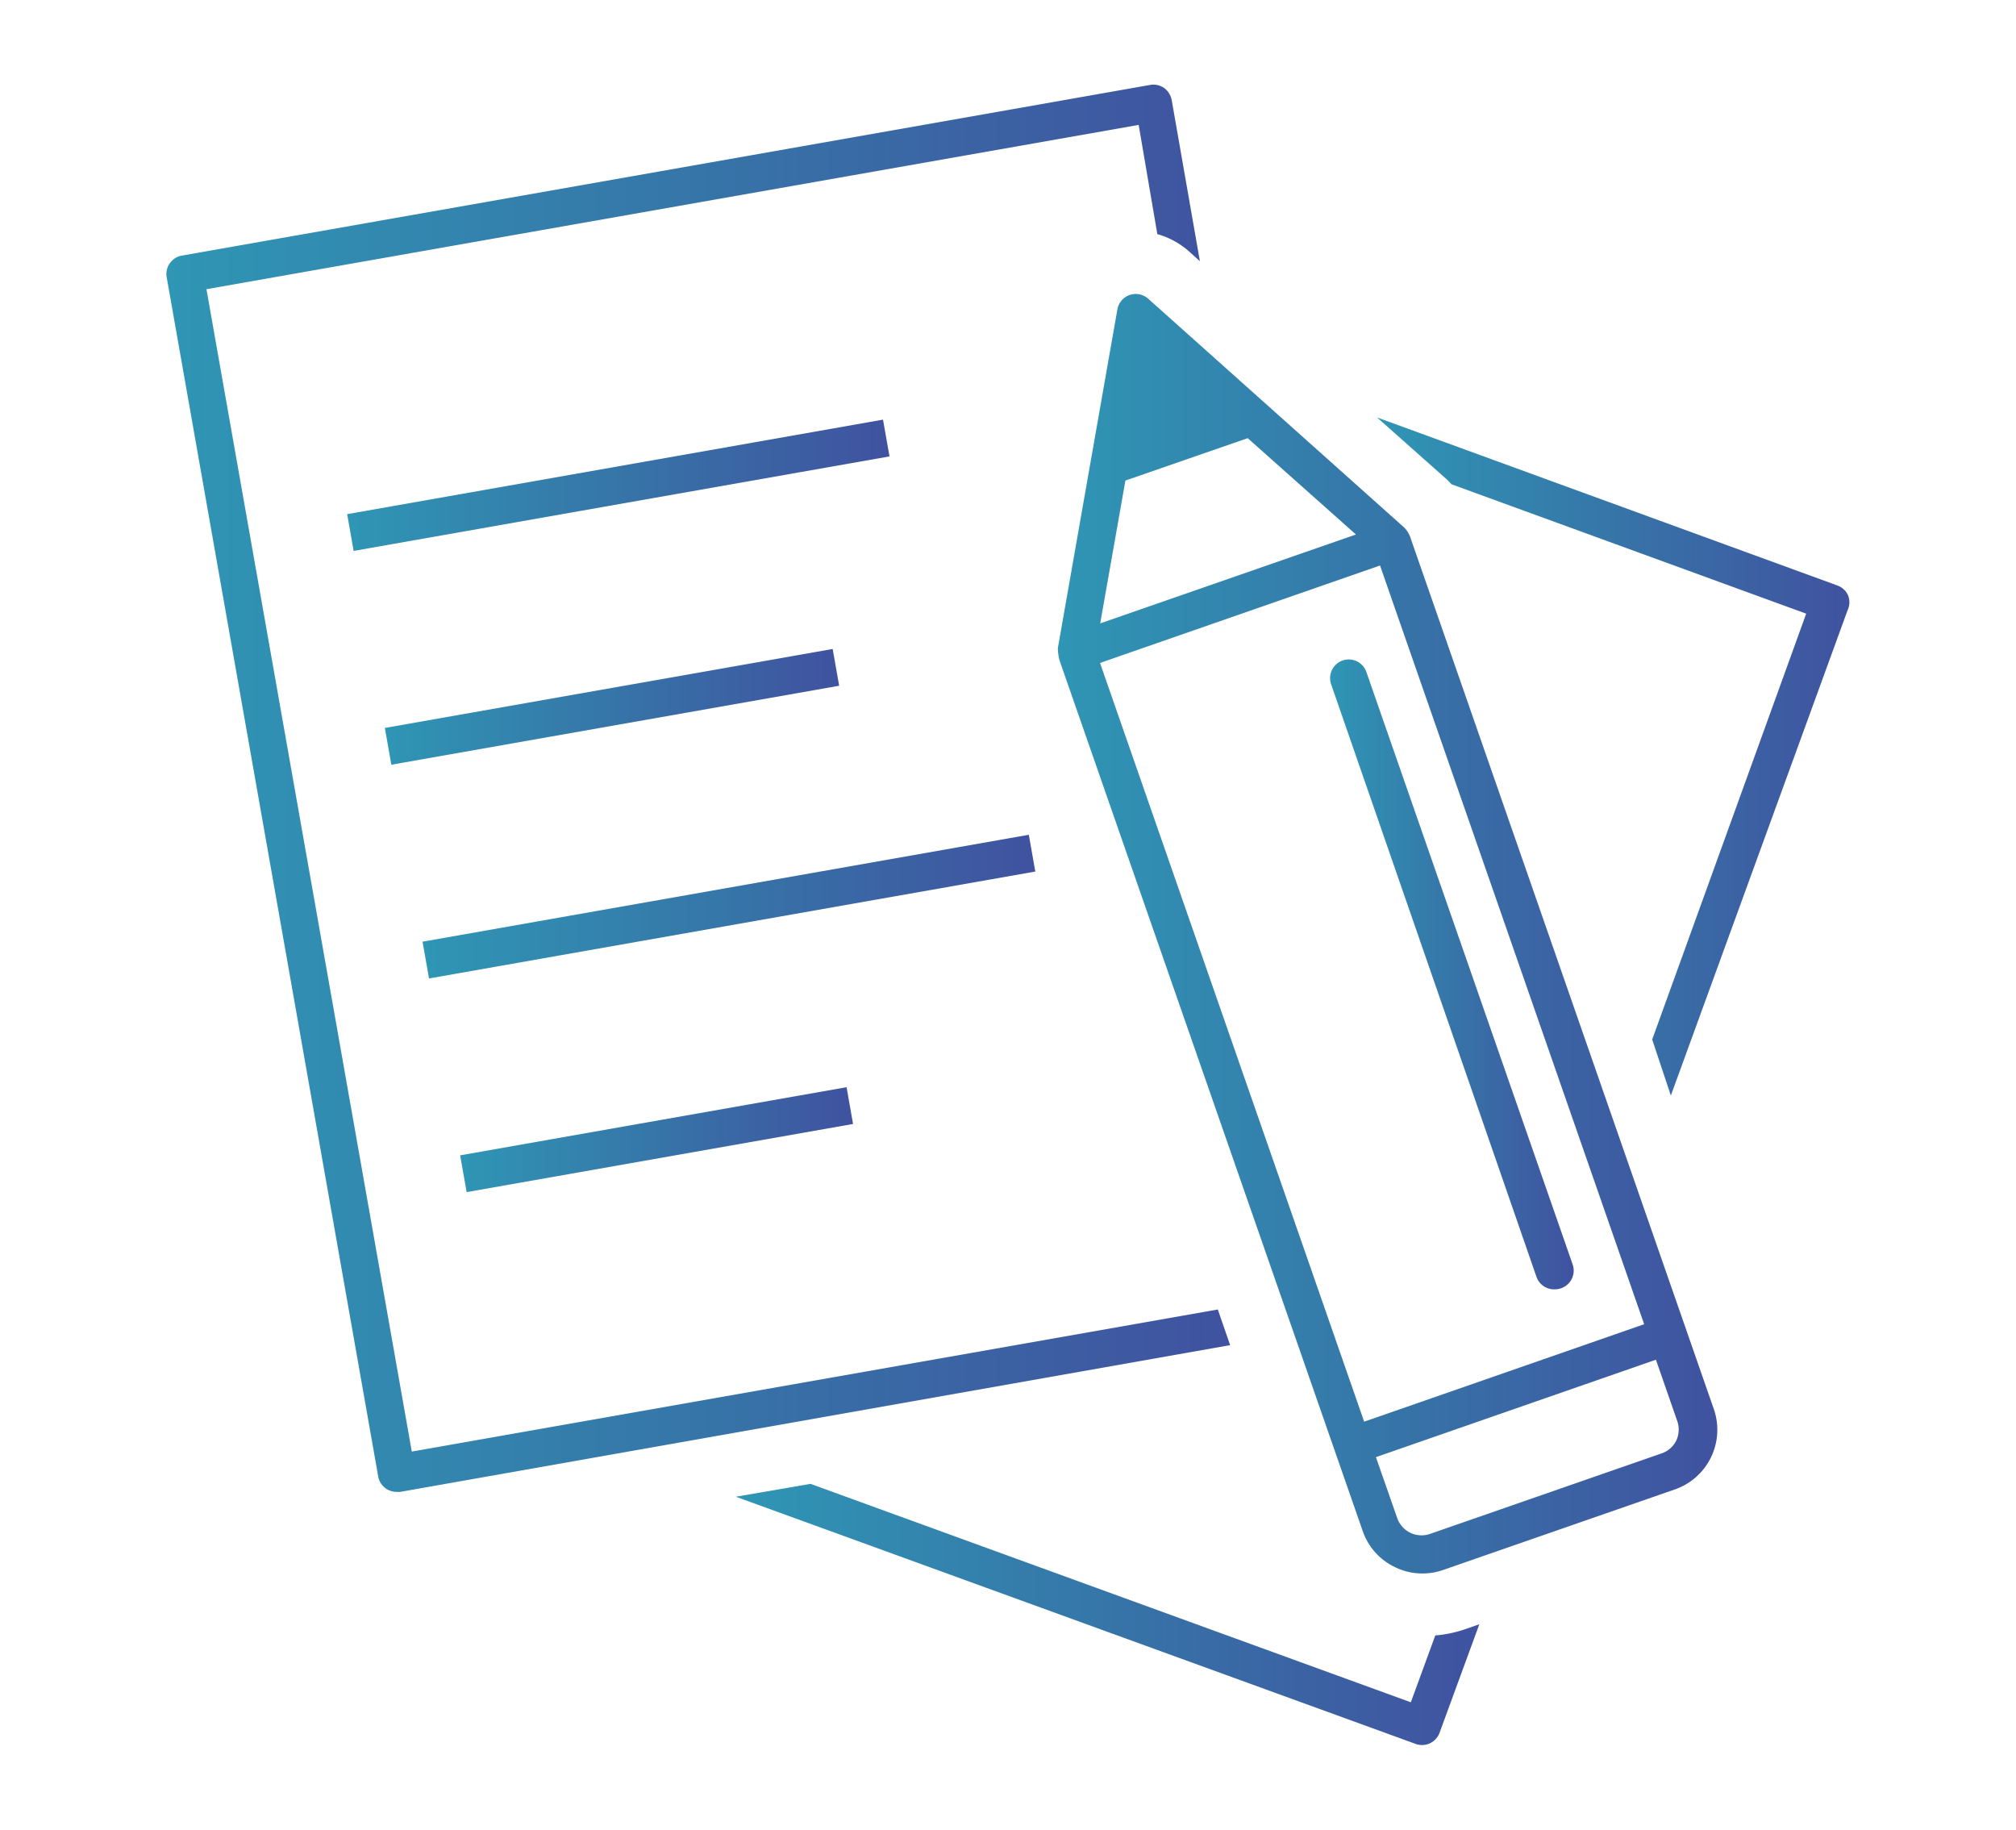 <svg id="レイヤー_1" data-name="レイヤー 1" xmlns="http://www.w3.org/2000/svg" xmlns:xlink="http://www.w3.org/1999/xlink" width="108" height="98" viewBox="0 0 108 98"><defs><style>.cls-1{fill:url(#名称未設定グラデーション_37);}.cls-2{fill:url(#名称未設定グラデーション_37-2);}.cls-3{fill:url(#名称未設定グラデーション_37-3);}.cls-4{fill:url(#名称未設定グラデーション_37-4);}.cls-5{fill:url(#名称未設定グラデーション_37-5);}.cls-6{fill:url(#名称未設定グラデーション_37-6);}.cls-7{fill:url(#名称未設定グラデーション_37-7);}.cls-8{fill:url(#名称未設定グラデーション_37-8);}.cls-9{fill:url(#名称未設定グラデーション_37-9);}</style><linearGradient id="名称未設定グラデーション_37" x1="18.6" y1="26" x2="47.65" y2="26" gradientTransform="translate(5.02 -5.36) rotate(10)" gradientUnits="userSpaceOnUse"><stop offset="0" stop-color="#2f96b5"/><stop offset="0.5" stop-color="#3675a8"/><stop offset="1" stop-color="#4052a0"/></linearGradient><linearGradient id="名称未設定グラデーション_37-2" x1="20.62" y1="37.86" x2="44.95" y2="37.86" gradientTransform="translate(7.07 -5.12) rotate(10)" xlink:href="#名称未設定グラデーション_37"/><linearGradient id="名称未設定グラデーション_37-3" x1="22.64" y1="48.56" x2="55.46" y2="48.56" gradientTransform="translate(9.02 -6.04) rotate(10)" xlink:href="#名称未設定グラデーション_37"/><linearGradient id="名称未設定グラデーション_37-4" x1="24.65" y1="61.04" x2="45.7" y2="61.04" gradientTransform="translate(11.13 -5.18) rotate(10)" xlink:href="#名称未設定グラデーション_37"/><linearGradient id="名称未設定グラデーション_37-5" x1="8.92" y1="42.22" x2="65.9" y2="42.22" gradientTransform="matrix(1, 0, 0, 1, 0, 0)" xlink:href="#名称未設定グラデーション_37"/><linearGradient id="名称未設定グラデーション_37-6" x1="71.25" y1="52.19" x2="84.28" y2="52.19" gradientTransform="matrix(1, 0, 0, 1, 0, 0)" xlink:href="#名称未設定グラデーション_37"/><linearGradient id="名称未設定グラデーション_37-7" x1="56.67" y1="50.01" x2="91.95" y2="50.01" gradientTransform="matrix(1, 0, 0, 1, 0, 0)" xlink:href="#名称未設定グラデーション_37"/><linearGradient id="名称未設定グラデーション_37-8" x1="73.76" y1="40.53" x2="99.08" y2="40.53" gradientTransform="matrix(1, 0, 0, 1, 0, 0)" xlink:href="#名称未設定グラデーション_37"/><linearGradient id="名称未設定グラデーション_37-9" x1="39.47" y1="86.47" x2="79.25" y2="86.47" gradientTransform="matrix(1, 0, 0, 1, 0, 0)" xlink:href="#名称未設定グラデーション_37"/></defs><rect class="cls-1" x="18.55" y="24.99" width="29.15" height="2" transform="translate(-4.01 6.15) rotate(-10)"/><rect class="cls-2" x="20.61" y="36.86" width="24.36" height="2" transform="translate(-6.08 6.27) rotate(-10)"/><rect class="cls-3" x="22.56" y="47.56" width="32.98" height="2" transform="translate(-7.84 7.52) rotate(-10)"/><rect class="cls-4" x="24.67" y="60.04" width="21.02" height="2" transform="translate(-10.07 7.04) rotate(-10)"/><path class="cls-5" d="M65.24,70.14,22.06,77.75l-11-62.26L61,6.69l1,5.85a4.34,4.34,0,0,1,1.78,1l.5.45L62.77,5.36a1.05,1.05,0,0,0-.41-.65,1,1,0,0,0-.75-.16L9.75,13.69a1,1,0,0,0-.82,1.16L20.26,79.08a1,1,0,0,0,1,.83h.18L65.9,72.05Z"/><path class="cls-6" d="M73.2,36a1,1,0,0,0-1.28-.62,1,1,0,0,0-.61,1.27l11,31.74a1,1,0,0,0,1,.67,1,1,0,0,0,.33-.06,1,1,0,0,0,.61-1.27Z"/><path class="cls-7" d="M75.58,28.86a1.49,1.49,0,0,0-.34-.59L61.51,16a1,1,0,0,0-1.65.57L56.67,34.72a2.73,2.73,0,0,0,.1.68L73,82a3.34,3.34,0,0,0,1.73,1.94,3.3,3.3,0,0,0,1.47.34,3.34,3.34,0,0,0,1.12-.19l12.4-4.31a3.38,3.38,0,0,0,2.09-4.31Zm12.5,42.07-15,5.22L58.93,35.51l15-5.22ZM60.29,25.74l6.55-2.27,5.8,5.16-13.7,4.76Zm29.52,51.4a1.37,1.37,0,0,1-.8.71l-12.4,4.31a1.38,1.38,0,0,1-1.76-.85l-1.14-3.26,15-5.22,1.13,3.25A1.39,1.39,0,0,1,89.81,77.14Z"/><path class="cls-8" d="M99,31.88a1,1,0,0,0-.57-.52l-24.66-9,3.75,3.33c.09.08.16.17.24.25l19,6.93L88.51,55.68l1,3,9.47-26A1,1,0,0,0,99,31.88Z"/><path class="cls-9" d="M76.89,87.6l-1.31,3.58L43.42,79.48l-4,.69L75.84,93.41a1,1,0,0,0,.34.06,1,1,0,0,0,.94-.66L79.25,87l-.86.3A6.73,6.73,0,0,1,76.89,87.6Z"/></svg>
